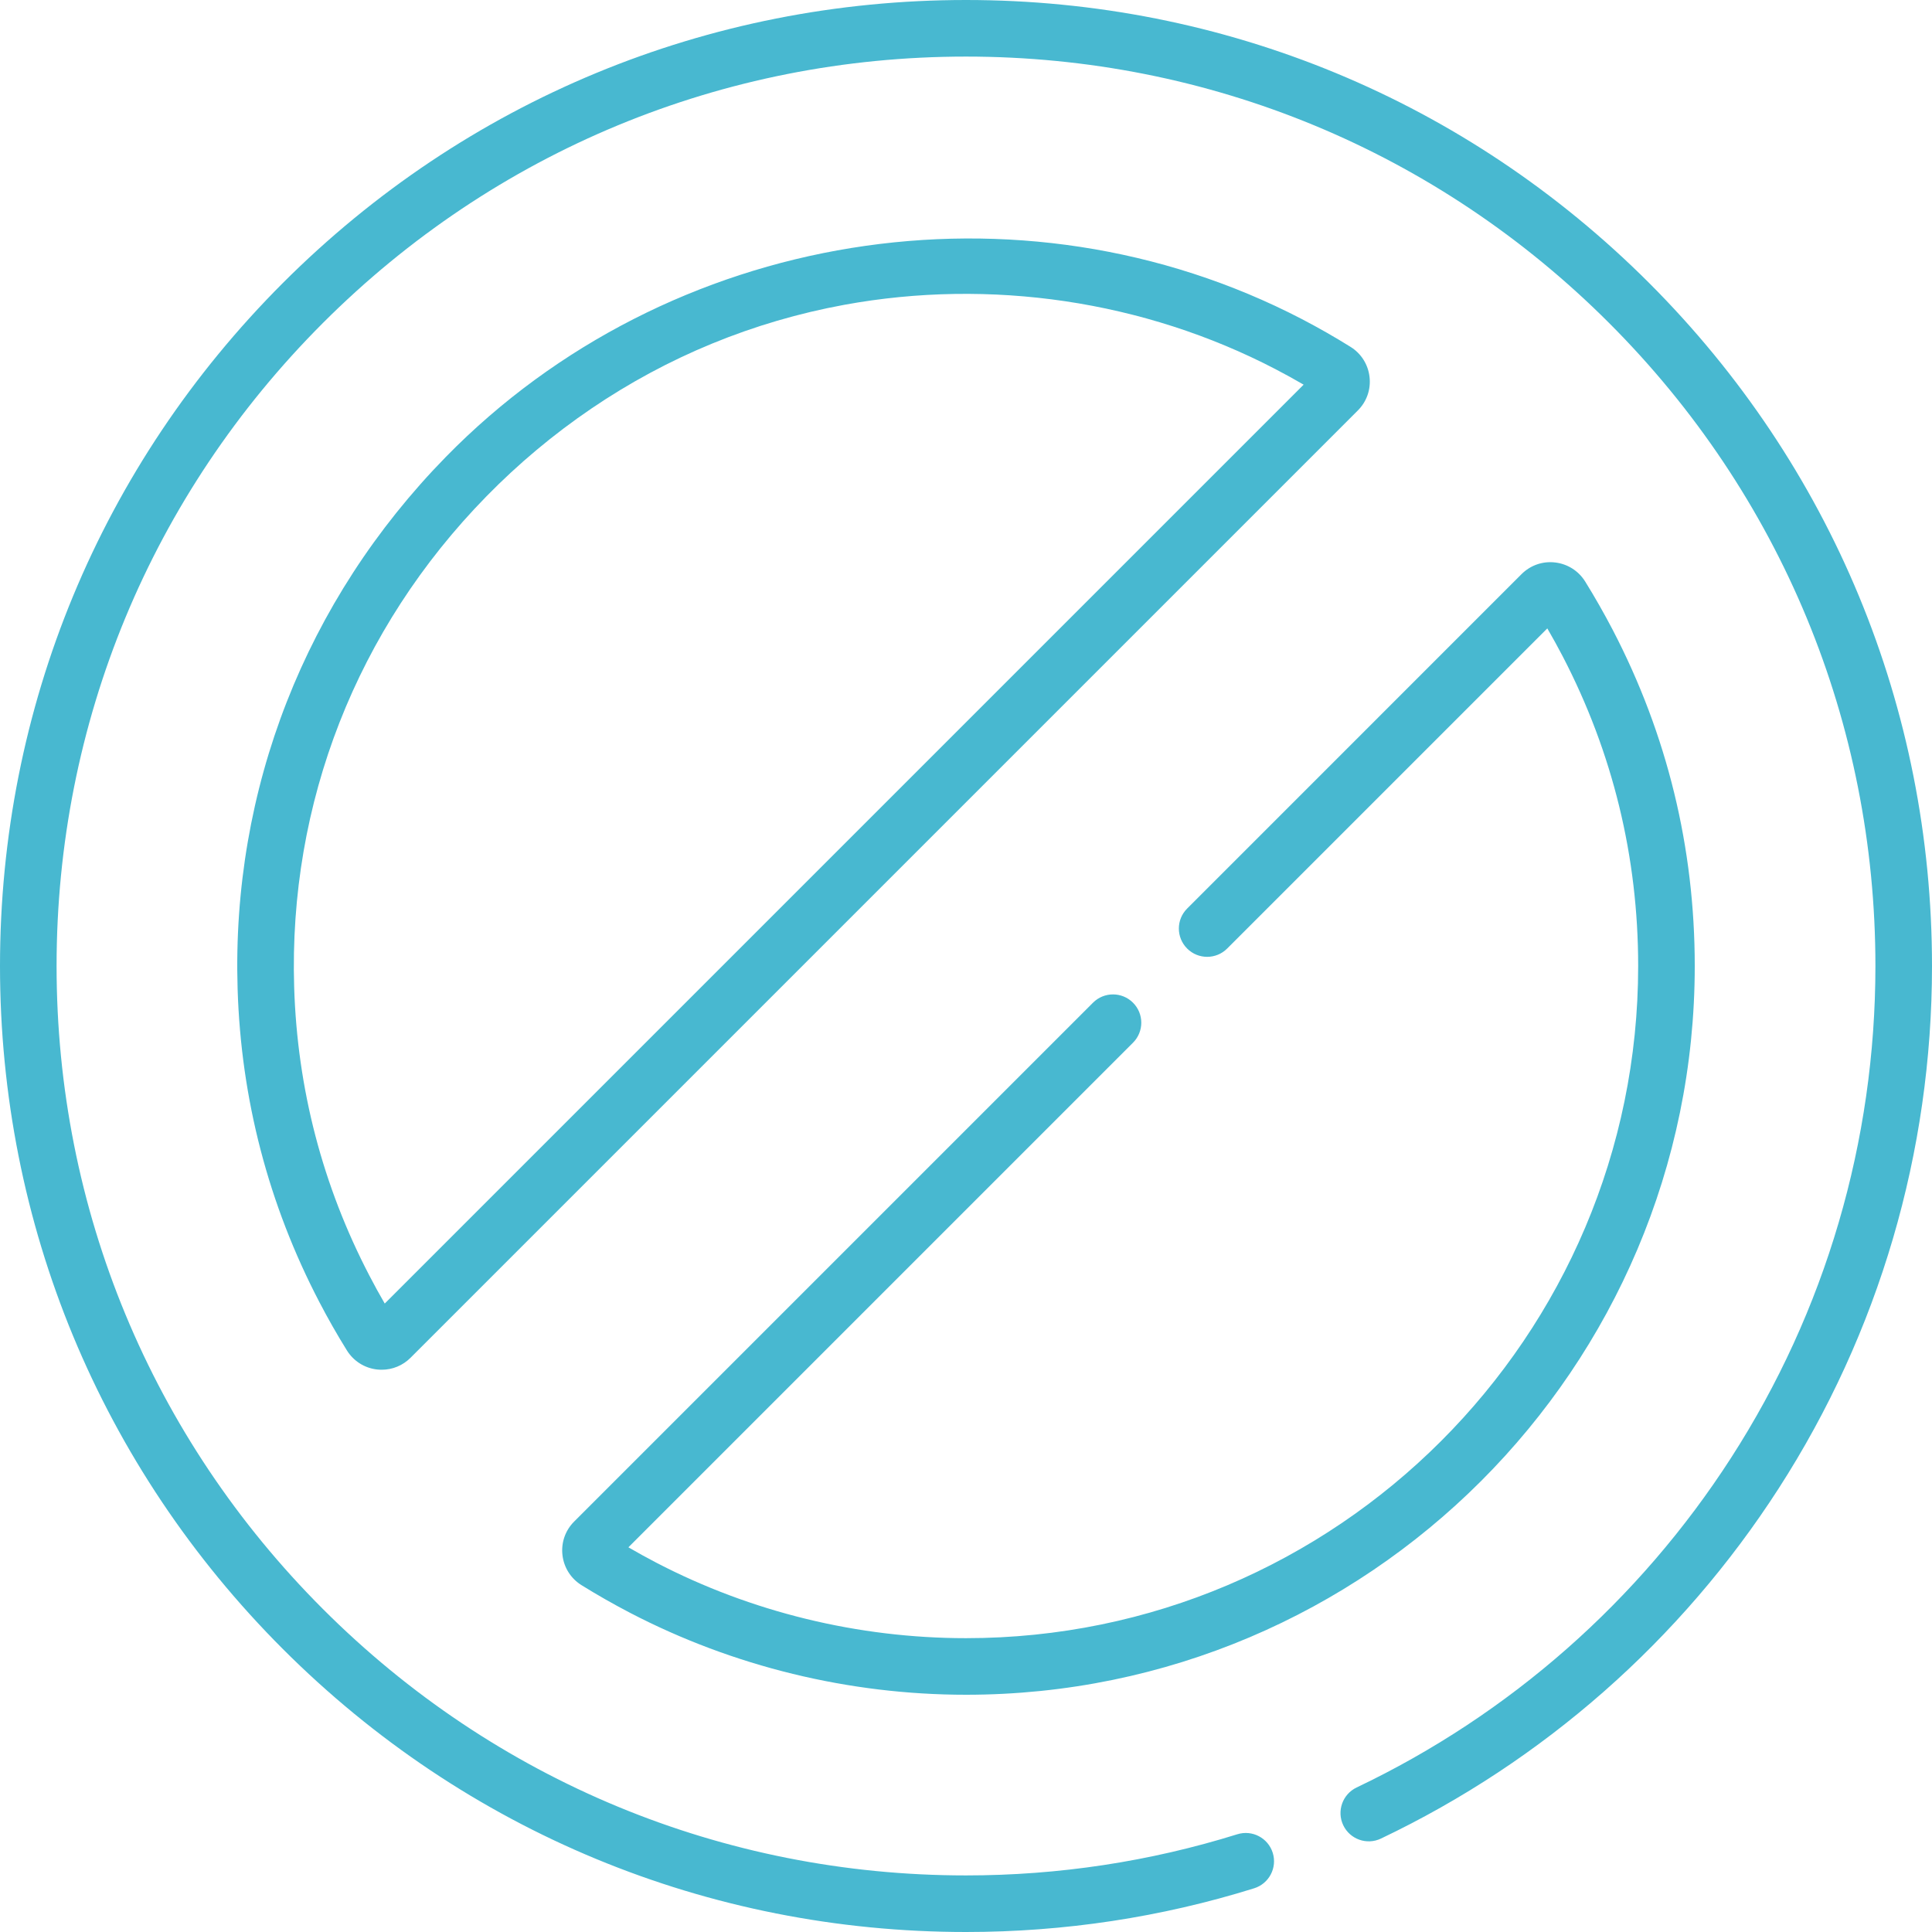 <?xml version="1.0" encoding="UTF-8"?>
<svg xmlns="http://www.w3.org/2000/svg" width="70" height="70" viewBox="0 0 70 70" fill="none">
  <g clip-path="url(#clip0_454_326)">
    <path d="M59.749 10.251C53.138 3.641 44.349 0 35 0C25.651 0 16.862 3.641 10.251 10.251C3.641 16.862 0 25.651 0 35C0 44.349 3.641 53.138 10.251 59.749C16.862 66.359 25.651 70 35 70C38.56 70 42.073 69.467 45.441 68.416C45.981 68.247 46.282 67.672 46.114 67.132C45.945 66.591 45.37 66.29 44.83 66.459C41.66 67.448 38.353 67.95 35 67.95C26.199 67.95 17.924 64.522 11.701 58.299C5.478 52.076 2.05 43.801 2.05 35C2.05 26.199 5.478 17.924 11.701 11.701C17.924 5.477 26.199 2.05 35 2.05C43.801 2.05 52.076 5.477 58.299 11.701C64.523 17.924 67.95 26.199 67.95 35C67.95 41.347 66.142 47.509 62.72 52.82C59.387 57.993 54.696 62.124 49.153 64.764C48.642 65.008 48.425 65.62 48.668 66.131C48.912 66.642 49.523 66.859 50.034 66.615C55.922 63.811 60.904 59.424 64.444 53.93C68.079 48.288 70 41.742 70 35C70 25.651 66.359 16.862 59.749 10.251Z" fill="#48B8D0"></path>
    <path d="M49.621 13.657C49.569 13.205 49.318 12.807 48.931 12.567C48.362 12.212 47.771 11.875 47.173 11.563C36.956 6.251 24.197 8.336 16.155 16.554C11.066 21.754 8.386 28.598 8.609 35.827C8.732 39.822 9.727 43.638 11.567 47.168C11.875 47.762 12.212 48.354 12.569 48.928C12.81 49.315 13.207 49.567 13.659 49.619C13.717 49.625 13.774 49.628 13.831 49.628C14.221 49.628 14.594 49.475 14.874 49.195L49.198 14.871C49.519 14.55 49.673 14.108 49.621 13.657ZM13.94 47.23C13.746 46.897 13.561 46.56 13.386 46.222C11.689 42.966 10.771 39.447 10.658 35.764C10.453 29.098 12.925 22.785 17.62 17.988C19.94 15.617 22.727 13.711 25.798 12.45C27.342 11.815 28.952 11.344 30.595 11.043C35.872 10.078 41.438 10.885 46.226 13.382C46.565 13.558 46.901 13.744 47.233 13.937L13.94 47.23Z" fill="#48B8D0"></path>
    <path d="M21.07 57.434C21.637 57.786 22.23 58.124 22.831 58.437C26.56 60.378 30.768 61.404 35 61.404C49.559 61.404 61.404 49.559 61.404 35C61.404 30.712 60.406 26.618 58.437 22.831C58.123 22.23 57.786 21.637 57.434 21.07C57.193 20.683 56.795 20.431 56.343 20.379C55.892 20.326 55.45 20.481 55.128 20.802L43.013 32.918C42.612 33.318 42.612 33.967 43.013 34.368C43.413 34.768 44.062 34.768 44.462 34.368L56.062 22.768C56.255 23.099 56.44 23.436 56.618 23.777C58.433 27.269 59.354 31.045 59.354 35C59.354 48.429 48.429 59.354 35 59.354C31.096 59.354 27.215 58.408 23.777 56.618C23.436 56.44 23.099 56.255 22.768 56.062L41.051 37.779C41.451 37.379 41.451 36.73 41.051 36.33C40.651 35.929 40.002 35.929 39.601 36.33L20.802 55.129C20.481 55.45 20.327 55.893 20.379 56.344C20.431 56.796 20.683 57.193 21.07 57.434Z" fill="#48B8D0"></path>
  </g>
  <defs>
    <clipPath id="clip0_454_326">
      <rect width="70" height="70" fill="white"></rect>
    </clipPath>
  </defs>
</svg>
